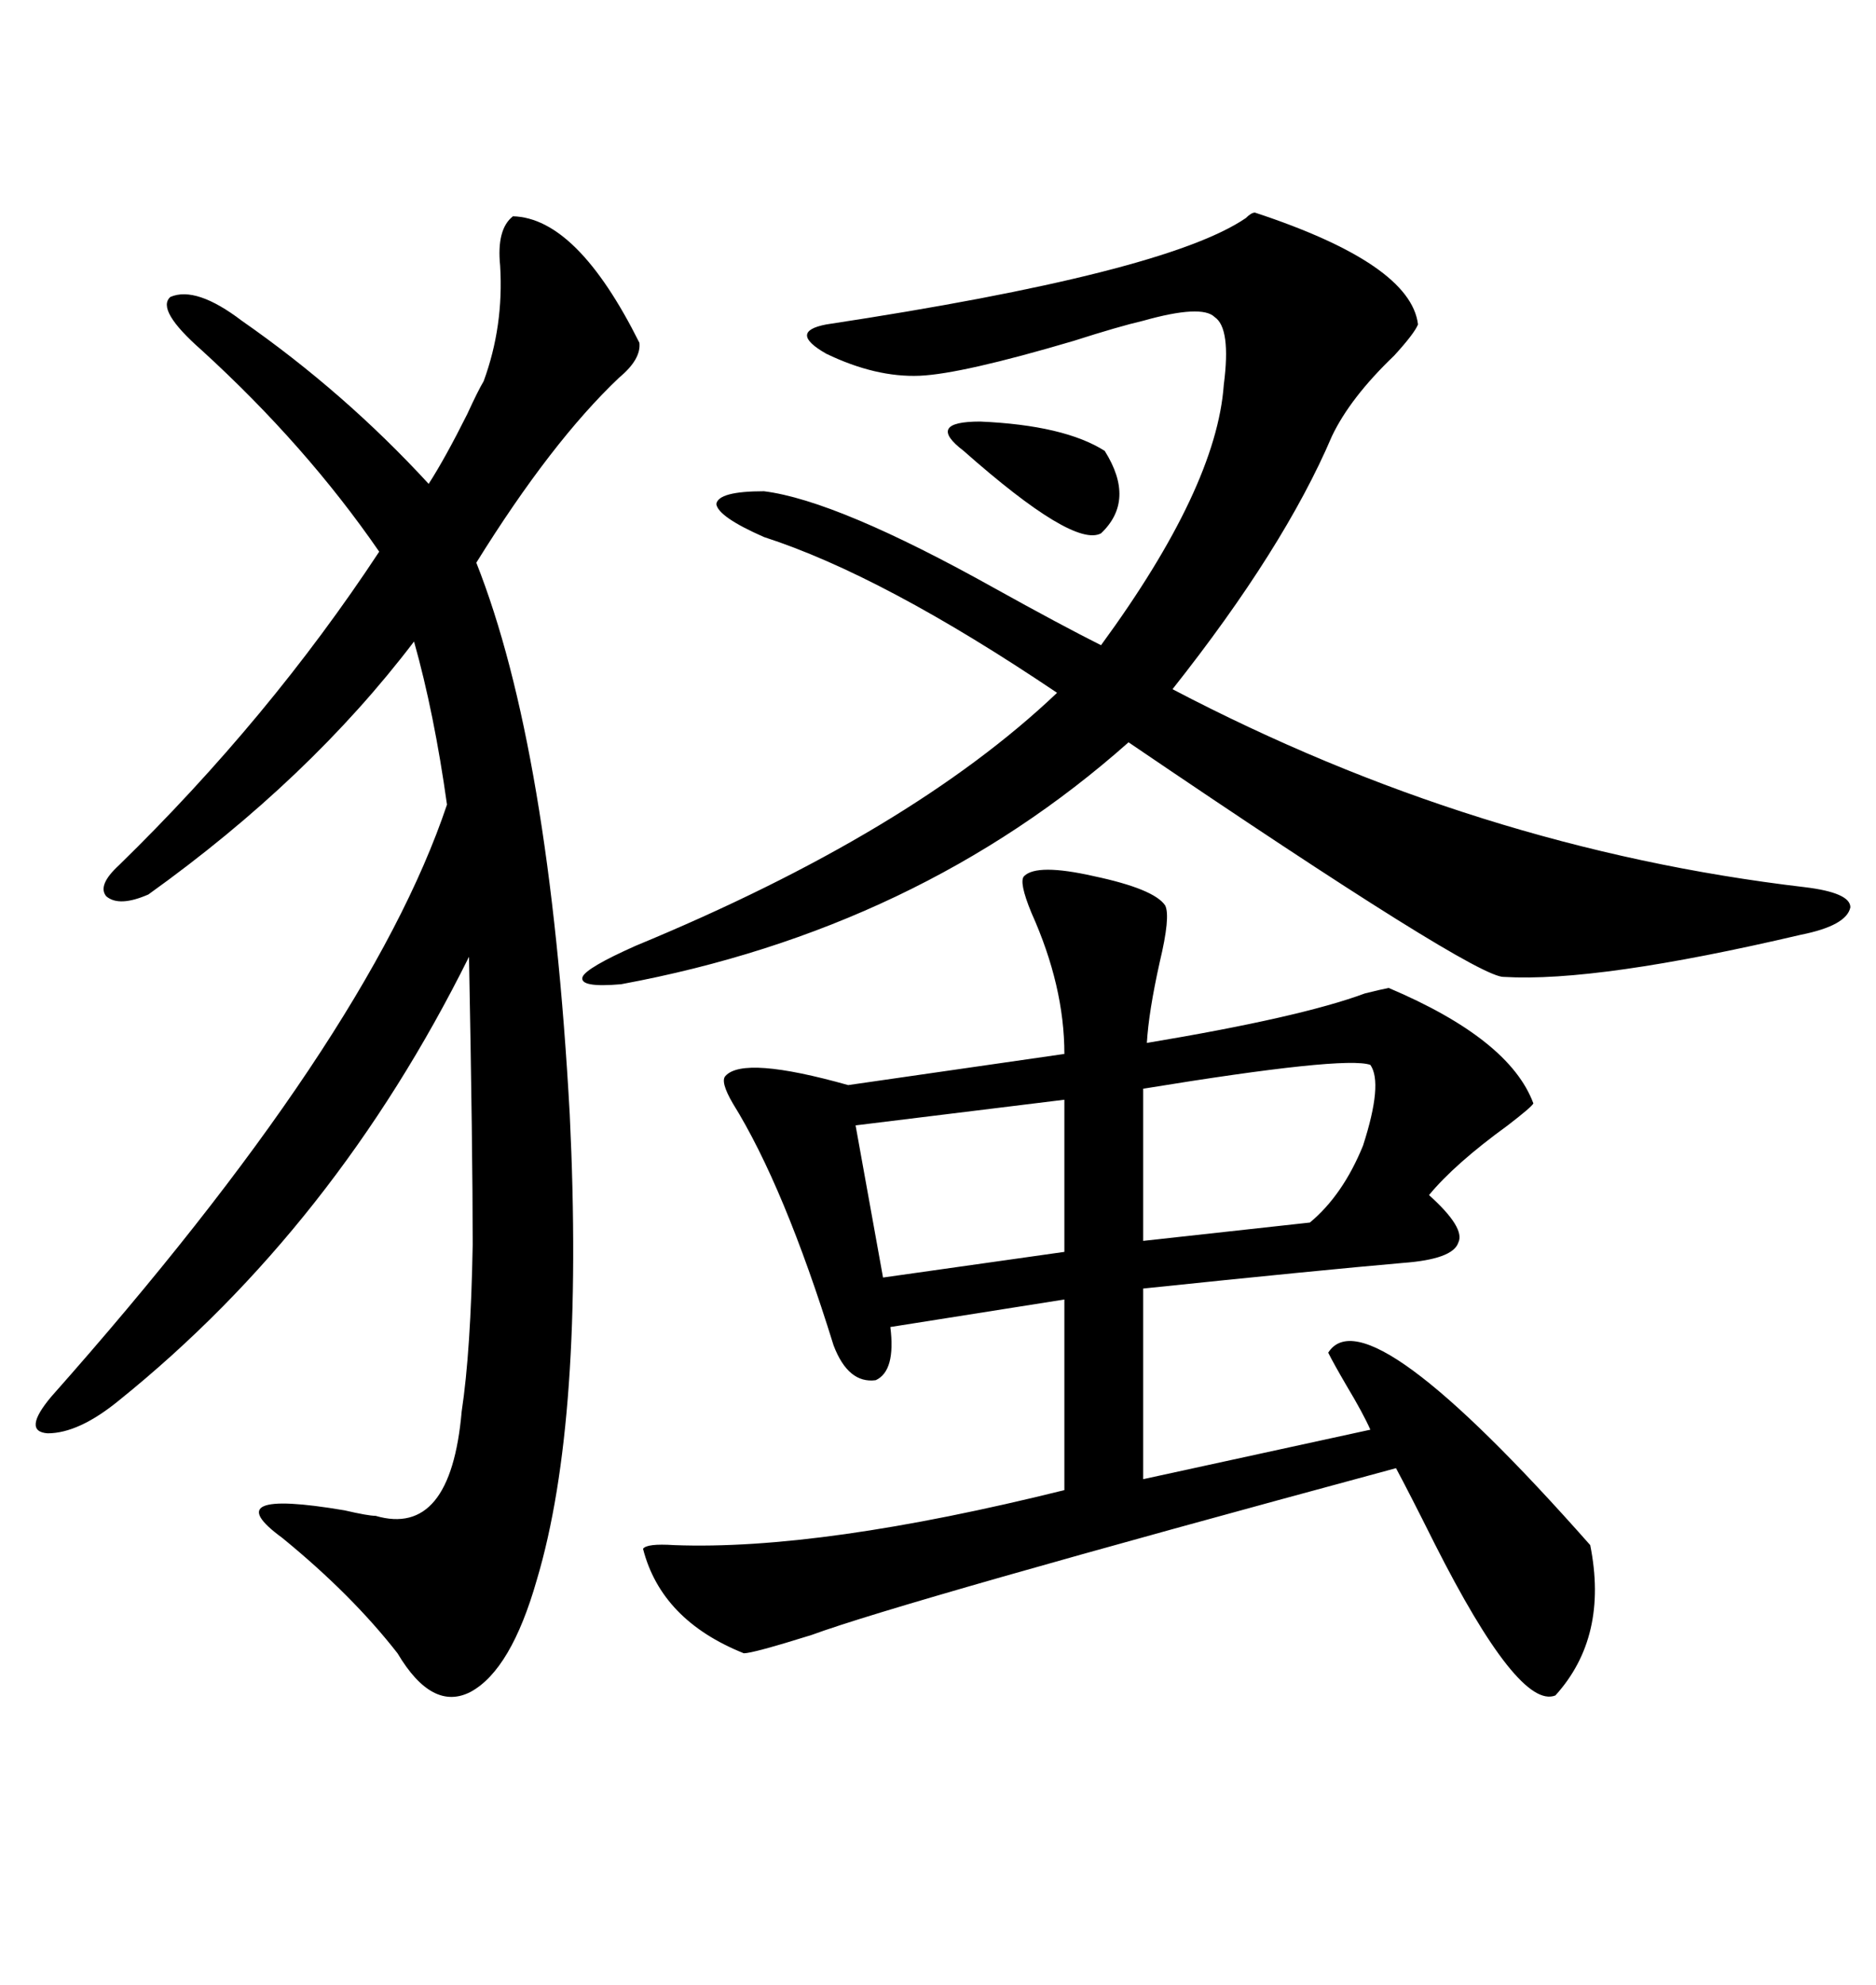<svg xmlns="http://www.w3.org/2000/svg" xmlns:xlink="http://www.w3.org/1999/xlink" width="300" height="317.285"><path d="M163.77 140.04L163.77 140.04Q165.82 137.99 174.90 140.04L174.90 140.04Q184.57 142.09 186.33 144.73L186.33 144.73Q187.21 146.48 185.45 153.81L185.45 153.81Q183.69 161.72 183.40 166.70L183.40 166.70Q208.01 162.60 218.26 158.79L218.26 158.79Q220.61 158.20 222.07 157.91L222.07 157.91Q241.41 166.11 245.21 176.37L245.21 176.37Q244.92 176.95 241.11 179.88L241.11 179.88Q232.62 186.04 228.52 191.02L228.52 191.02Q234.38 196.29 233.20 198.63L233.20 198.63Q232.32 201.27 224.41 201.86L224.41 201.86Q210.94 203.03 182.81 205.96L182.81 205.96L182.81 236.43L219.14 228.52Q217.97 225.88 215.33 221.48L215.33 221.48Q213.28 217.97 212.40 216.21L212.40 216.21Q218.55 206.54 254.30 246.97L254.30 246.97Q257.23 261.62 248.73 271.00L248.73 271.00Q242.87 273.34 229.39 246.68L229.39 246.68Q225.29 238.48 223.24 234.67L223.24 234.67Q144.14 256.05 129.79 261.33L129.79 261.33Q120.41 264.26 118.95 264.26L118.95 264.26Q105.76 258.98 102.83 247.56L102.83 247.56Q103.42 246.68 107.81 246.97L107.81 246.97Q131.25 247.85 170.21 238.18L170.21 238.18L170.21 207.71L142.38 212.11Q143.26 219.14 140.04 220.61L140.04 220.61Q135.64 221.19 133.30 215.04L133.30 215.04Q125.39 189.55 117.19 176.37L117.19 176.37Q115.14 172.85 116.02 171.97L116.02 171.97Q118.95 168.75 135.64 173.44L135.64 173.44L170.21 168.46Q170.21 157.62 164.94 145.90L164.94 145.90Q162.89 140.92 163.77 140.04ZM82.03 34.57L82.03 34.57Q92.29 34.86 102.25 54.79L102.25 54.79Q102.54 57.42 99.02 60.35L99.02 60.35Q88.18 70.61 76.17 89.94L76.17 89.94Q87.89 119.53 91.11 178.13L91.11 178.13Q93.46 227.05 85.84 252.54L85.84 252.54Q81.74 266.89 75.29 270.41L75.29 270.41Q69.14 273.63 63.57 264.26L63.57 264.26Q56.25 254.88 45.12 245.80L45.12 245.80Q34.28 237.89 55.08 241.41L55.08 241.41Q58.89 242.29 60.06 242.29L60.06 242.29Q72.07 245.80 73.83 225.59L73.83 225.59Q75.29 215.92 75.59 198.93L75.59 198.93Q75.59 183.69 75 152.93L75 152.93Q53.61 196.00 19.04 223.83L19.04 223.83Q12.60 229.10 7.62 229.10L7.62 229.10Q3.52 228.81 8.20 223.24L8.20 223.24Q58.89 166.11 71.48 128.61L71.48 128.61Q69.43 113.96 66.21 102.54L66.21 102.54Q49.51 124.51 23.73 142.97L23.73 142.97Q19.04 145.02 16.99 143.26L16.99 143.26Q15.53 141.50 19.04 138.28L19.04 138.28Q43.07 114.84 60.64 88.18L60.64 88.18Q48.93 71.19 32.23 55.96L32.23 55.96Q24.90 49.51 27.25 47.46L27.25 47.46Q31.35 45.70 38.67 51.27L38.67 51.27Q55.08 62.70 68.55 77.34L68.55 77.34Q71.19 73.24 74.71 66.21L74.71 66.21Q76.46 62.40 77.34 60.94L77.34 60.94Q80.57 52.15 79.98 42.48L79.98 42.48Q79.39 36.62 82.03 34.57ZM200.68 33.98L200.68 33.98Q225.59 42.19 226.76 51.86L226.76 51.86Q226.17 53.32 222.95 56.84L222.95 56.84Q215.92 63.57 212.99 69.73L212.99 69.73Q205.37 87.60 187.50 110.16L187.50 110.16Q236.13 135.64 288.57 141.80L288.57 141.80Q295.90 142.68 295.90 145.02L295.90 145.02Q295.31 147.95 287.99 149.41L287.99 149.41Q255.47 157.03 240.53 156.15L240.53 156.15Q236.13 156.45 180.47 118.65L180.47 118.65Q146.78 148.54 99.32 157.32L99.32 157.32Q92.58 157.91 93.16 156.15L93.16 156.15Q93.75 154.69 101.66 151.17L101.66 151.17Q145.61 133.01 169.04 110.74L169.04 110.74Q141.21 91.99 122.17 85.84L122.17 85.84Q114.84 82.62 114.55 80.57L114.55 80.57Q114.84 78.52 122.17 78.52L122.17 78.52Q133.89 79.98 159.08 94.04L159.08 94.04Q169.63 99.90 176.07 103.13L176.07 103.13Q194.53 77.93 195.70 61.52L195.70 61.52Q196.88 52.44 194.24 50.68L194.24 50.68Q192.19 48.63 182.81 51.27L182.81 51.27Q179.00 52.15 171.68 54.49L171.68 54.49Q153.81 59.77 147.07 60.06L147.07 60.06Q140.04 60.35 132.13 56.54L132.13 56.54Q125.98 53.03 132.13 51.86L132.13 51.86Q186.33 43.65 199.22 34.86L199.22 34.86Q200.10 33.98 200.68 33.98ZM219.14 170.21L219.14 170.21Q215.04 168.75 182.81 174.02L182.81 174.02L182.81 198.34L209.47 195.41Q214.75 191.02 217.97 183.11L217.97 183.11Q221.19 173.14 219.14 170.21ZM170.21 200.10L170.21 175.78L136.82 179.88L141.21 204.20L170.21 200.10ZM154.10 72.07L154.10 72.07Q147.95 67.38 156.74 67.38L156.74 67.38Q170.21 67.97 176.66 72.07L176.66 72.07Q181.64 79.98 176.07 85.25L176.07 85.25Q171.68 87.60 154.10 72.07Z"/></svg>